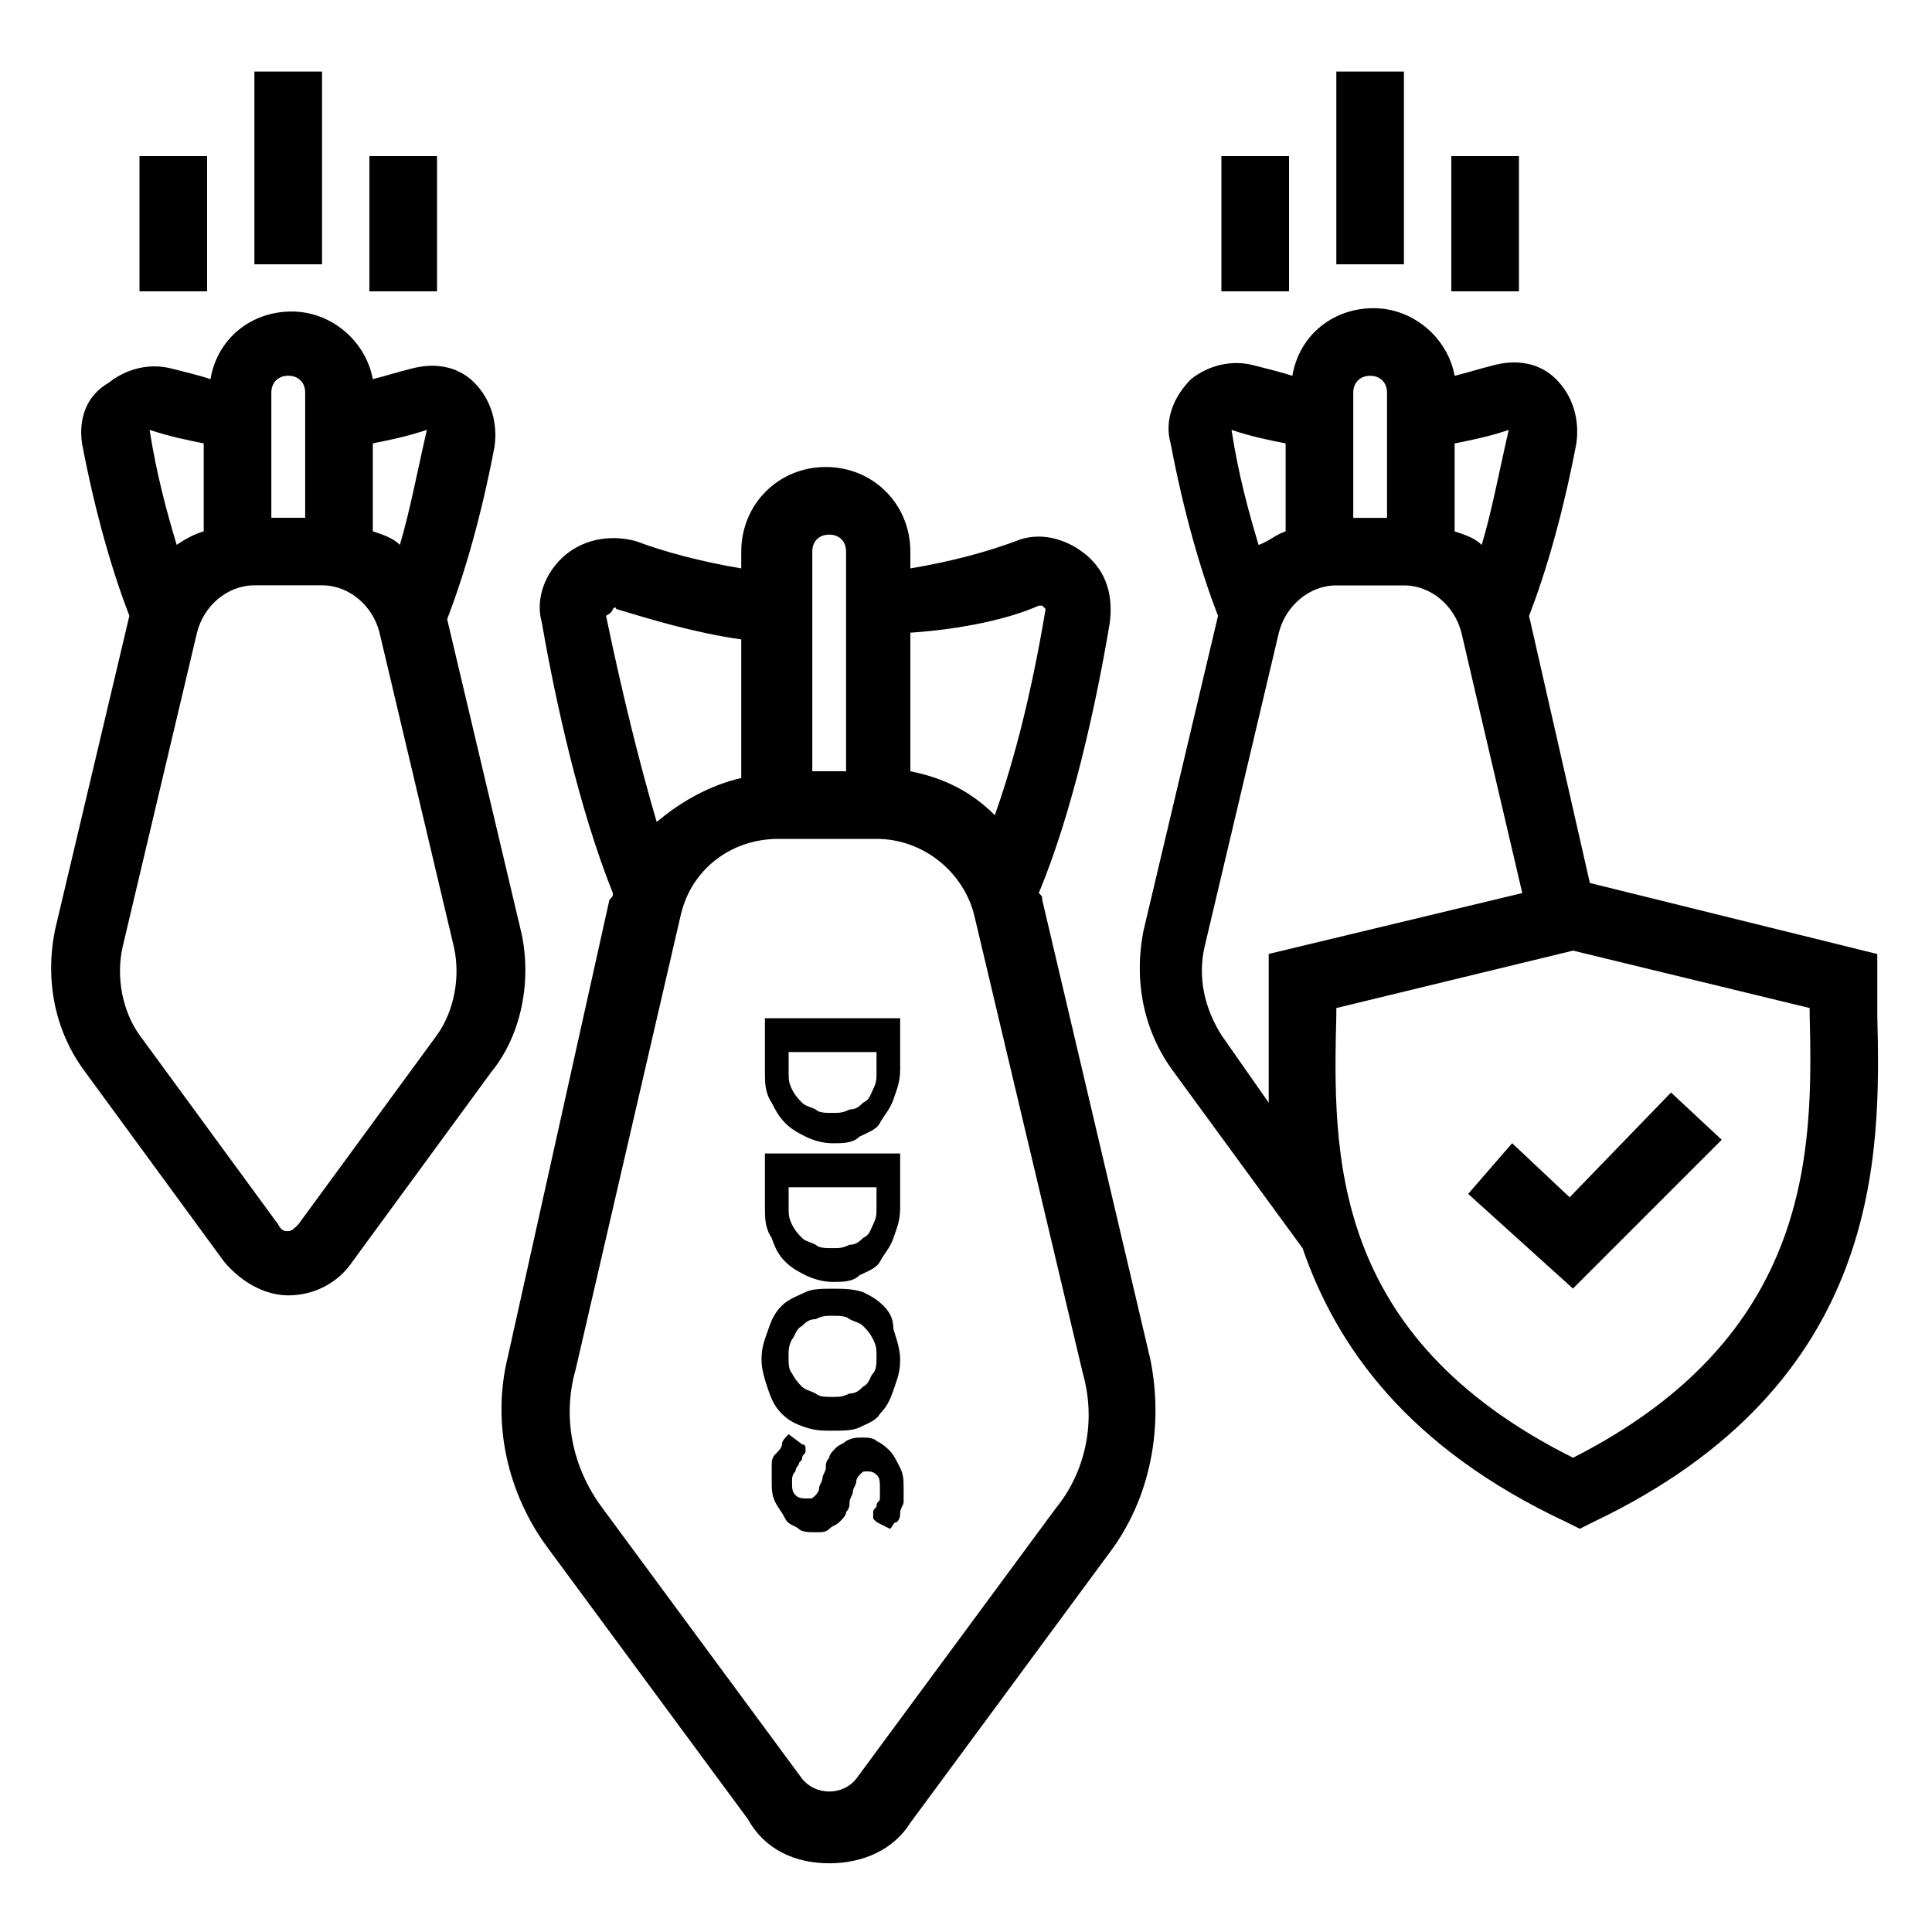 <svg width="38" height="38" viewBox="0 0 25 25" fill="none" xmlns="http://www.w3.org/2000/svg">
                                <path d="M24.292 13.132V12.694V12.345L20.573 11.426L19.786 7.97C20.005 7.401 20.223 6.657 20.398 5.738C20.442 5.432 20.355 5.126 20.136 4.907C19.917 4.688 19.611 4.645 19.305 4.732C19.13 4.776 18.998 4.82 18.823 4.863C18.736 4.382 18.298 3.988 17.773 3.988C17.248 3.988 16.811 4.338 16.723 4.863C16.592 4.82 16.417 4.776 16.242 4.732C15.936 4.645 15.63 4.732 15.411 4.907C15.192 5.126 15.061 5.432 15.148 5.738C15.323 6.657 15.542 7.401 15.761 7.97L14.798 12.038C14.667 12.694 14.798 13.351 15.192 13.876L16.855 16.151C17.292 17.419 18.211 18.732 20.267 19.695L20.442 19.782L20.617 19.695C24.38 17.901 24.336 14.926 24.292 13.132ZM19.523 5.563C19.392 6.132 19.305 6.613 19.173 7.051C19.086 6.963 18.954 6.919 18.823 6.876V5.738C19.042 5.694 19.261 5.651 19.523 5.563ZM17.73 4.863C17.861 4.863 17.948 4.951 17.948 5.082V6.701H17.511V5.082C17.511 4.951 17.598 4.863 17.73 4.863ZM16.636 5.738V6.876C16.505 6.919 16.417 7.007 16.286 7.051C16.154 6.613 16.023 6.132 15.936 5.563C16.198 5.651 16.417 5.694 16.636 5.738ZM15.805 13.394C15.586 13.044 15.498 12.65 15.586 12.257L16.548 8.188C16.636 7.838 16.942 7.575 17.292 7.575H18.167C18.517 7.575 18.823 7.838 18.911 8.188L19.698 11.556L16.417 12.344V12.694V13.132V14.269L15.805 13.394ZM20.355 18.863C17.204 17.288 17.248 14.925 17.292 13.132V13.044L20.355 12.301L23.417 13.044V13.132C23.461 14.882 23.461 17.288 20.355 18.863Z" fill="black"/>
                                <path d="M20.311 15.493L19.567 14.793L18.998 15.449L20.354 16.674L22.279 14.749L21.623 14.137L20.311 15.493Z" fill="black"/>
                                <path d="M13.486 11.643C13.486 11.599 13.486 11.599 13.442 11.556C13.88 10.505 14.186 9.105 14.361 8.055C14.405 7.705 14.317 7.399 14.055 7.18C13.792 6.962 13.442 6.874 13.136 7.005C12.786 7.137 12.305 7.268 11.78 7.355V7.137C11.78 6.524 11.299 6.043 10.686 6.043C10.073 6.043 9.592 6.524 9.592 7.137V7.355C9.067 7.268 8.586 7.137 8.236 7.005C7.93 6.918 7.58 6.962 7.317 7.18C7.055 7.399 6.923 7.749 7.011 8.055C7.186 9.062 7.492 10.462 7.93 11.556C7.93 11.599 7.93 11.599 7.886 11.643L6.573 17.549C6.355 18.424 6.573 19.343 7.098 20.043L9.68 23.543C9.898 23.936 10.292 24.111 10.73 24.111C11.167 24.111 11.561 23.936 11.78 23.587L14.361 20.087C14.886 19.387 15.061 18.468 14.886 17.593L13.486 11.643ZM13.442 7.837H13.486L13.53 7.88C13.355 8.93 13.136 9.805 12.873 10.549C12.567 10.243 12.217 10.068 11.78 9.98V8.187C12.436 8.143 13.049 8.012 13.442 7.837ZM10.73 6.918C10.861 6.918 10.948 7.005 10.948 7.137V9.98H10.511V7.137C10.511 7.005 10.598 6.918 10.73 6.918ZM7.93 7.88C7.973 7.837 7.973 7.88 7.973 7.88C8.411 8.012 8.98 8.187 9.592 8.274V10.068C9.198 10.155 8.805 10.374 8.498 10.637C8.28 9.893 8.061 9.018 7.842 7.968C7.93 7.924 7.93 7.88 7.93 7.88ZM13.661 19.518L11.079 23.018C10.905 23.237 10.555 23.237 10.38 23.018L7.798 19.518C7.404 18.993 7.273 18.337 7.448 17.724L8.804 11.862C8.936 11.249 9.461 10.855 10.073 10.855H11.342C11.954 10.855 12.479 11.293 12.611 11.862L14.011 17.768C14.186 18.38 14.055 19.037 13.661 19.518V19.518Z" fill="black"/>
                                <path d="M10.161 14.532C10.248 14.62 10.336 14.663 10.423 14.707C10.511 14.751 10.642 14.794 10.773 14.794C10.905 14.794 11.036 14.794 11.123 14.707C11.211 14.663 11.342 14.62 11.386 14.532C11.43 14.444 11.517 14.357 11.561 14.226C11.605 14.095 11.648 14.007 11.648 13.832V13.176H9.898V13.876C9.898 14.007 9.898 14.138 9.986 14.27C10.03 14.357 10.073 14.444 10.161 14.532ZM10.205 13.613H11.342V13.876C11.342 13.963 11.342 14.007 11.298 14.095C11.255 14.182 11.255 14.226 11.167 14.27C11.123 14.313 11.08 14.357 10.992 14.357C10.905 14.401 10.861 14.401 10.773 14.401C10.686 14.401 10.598 14.401 10.555 14.357C10.467 14.313 10.423 14.313 10.38 14.27C10.336 14.226 10.292 14.182 10.248 14.095C10.205 14.007 10.205 13.963 10.205 13.876V13.613Z" fill="black"/>
                                <path d="M10.161 16.326C10.248 16.413 10.336 16.457 10.423 16.501C10.511 16.544 10.642 16.588 10.773 16.588C10.905 16.588 11.036 16.588 11.123 16.501C11.211 16.457 11.342 16.413 11.386 16.326C11.43 16.238 11.517 16.151 11.561 16.02C11.605 15.888 11.648 15.801 11.648 15.626V14.926H9.898V15.626C9.898 15.757 9.898 15.888 9.986 16.02C10.03 16.151 10.073 16.238 10.161 16.326ZM10.205 15.363H11.342V15.626C11.342 15.713 11.342 15.757 11.298 15.845C11.255 15.932 11.255 15.976 11.167 16.02C11.123 16.063 11.08 16.107 10.992 16.107C10.905 16.151 10.861 16.151 10.773 16.151C10.686 16.151 10.598 16.151 10.555 16.107C10.467 16.063 10.423 16.063 10.38 16.02C10.336 15.976 10.292 15.932 10.248 15.845C10.205 15.757 10.205 15.713 10.205 15.626V15.363Z" fill="black"/>
                                <path d="M11.43 16.895C11.342 16.807 11.255 16.763 11.167 16.72C11.036 16.676 10.905 16.676 10.773 16.676C10.642 16.676 10.511 16.676 10.423 16.72C10.336 16.763 10.204 16.807 10.117 16.895C10.03 16.982 9.986 17.07 9.942 17.201C9.898 17.332 9.854 17.419 9.854 17.595C9.854 17.726 9.898 17.857 9.942 17.988C9.986 18.119 10.03 18.207 10.117 18.294C10.204 18.382 10.292 18.426 10.423 18.47C10.555 18.513 10.642 18.513 10.773 18.513C10.905 18.513 11.036 18.513 11.123 18.47C11.211 18.426 11.342 18.382 11.386 18.294C11.473 18.207 11.517 18.119 11.561 17.988C11.604 17.857 11.648 17.77 11.648 17.595C11.648 17.463 11.604 17.332 11.561 17.201C11.561 17.07 11.517 16.982 11.43 16.895ZM11.298 17.77C11.255 17.813 11.255 17.901 11.167 17.945C11.123 17.988 11.079 18.032 10.992 18.032C10.905 18.076 10.861 18.076 10.773 18.076C10.686 18.076 10.598 18.076 10.555 18.032C10.467 17.988 10.423 17.988 10.38 17.945C10.336 17.901 10.292 17.857 10.248 17.77C10.204 17.726 10.204 17.638 10.204 17.551C10.204 17.463 10.204 17.419 10.248 17.332C10.292 17.288 10.292 17.201 10.38 17.157C10.423 17.113 10.467 17.07 10.555 17.07C10.642 17.026 10.686 17.026 10.773 17.026C10.861 17.026 10.948 17.026 10.992 17.07C11.079 17.113 11.123 17.113 11.167 17.157C11.211 17.201 11.255 17.244 11.298 17.332C11.342 17.419 11.342 17.463 11.342 17.551C11.342 17.638 11.342 17.726 11.298 17.77Z" fill="black"/>
                                <path d="M11.518 18.777C11.474 18.734 11.43 18.69 11.343 18.646C11.299 18.602 11.211 18.602 11.168 18.602C11.08 18.602 11.036 18.602 10.949 18.646C10.905 18.69 10.861 18.69 10.818 18.734C10.774 18.777 10.73 18.821 10.73 18.865C10.686 18.909 10.686 18.952 10.686 18.996C10.686 19.04 10.643 19.084 10.643 19.127C10.643 19.171 10.599 19.215 10.599 19.259C10.599 19.302 10.555 19.346 10.555 19.346C10.511 19.39 10.511 19.39 10.468 19.39C10.38 19.39 10.336 19.39 10.293 19.346C10.249 19.302 10.249 19.259 10.249 19.171C10.249 19.127 10.249 19.084 10.293 19.04C10.293 18.996 10.336 18.952 10.336 18.952C10.336 18.909 10.38 18.909 10.38 18.865C10.38 18.821 10.424 18.821 10.424 18.777V18.734C10.424 18.734 10.424 18.69 10.38 18.69L10.205 18.559C10.161 18.602 10.118 18.646 10.118 18.69C10.118 18.734 10.074 18.777 10.03 18.821C9.986 18.865 9.986 18.909 9.986 18.996V19.171C9.986 19.259 9.986 19.346 10.03 19.434C10.074 19.521 10.118 19.565 10.161 19.652C10.205 19.74 10.293 19.74 10.336 19.784C10.38 19.827 10.468 19.827 10.555 19.827C10.643 19.827 10.686 19.827 10.73 19.784C10.774 19.74 10.818 19.74 10.861 19.696C10.905 19.652 10.949 19.609 10.949 19.565C10.993 19.521 10.993 19.477 10.993 19.434C10.993 19.39 11.036 19.346 11.036 19.302C11.036 19.259 11.08 19.215 11.08 19.171C11.08 19.127 11.124 19.084 11.124 19.084C11.168 19.04 11.168 19.04 11.211 19.04C11.255 19.04 11.299 19.04 11.343 19.084C11.386 19.127 11.386 19.171 11.386 19.259V19.39C11.386 19.434 11.343 19.434 11.343 19.477C11.343 19.521 11.299 19.521 11.299 19.565V19.609V19.652L11.343 19.696L11.518 19.784C11.561 19.74 11.561 19.696 11.605 19.696C11.649 19.652 11.649 19.609 11.649 19.565C11.649 19.521 11.693 19.477 11.693 19.434V19.259C11.693 19.171 11.693 19.084 11.649 18.996C11.605 18.909 11.561 18.821 11.518 18.777Z" fill="black"/>
                                <path d="M17.292 0.926H18.167V3.42H17.292V0.926Z" fill="black"/>
                                <path d="M18.78 2.02H19.655V3.77H18.78V2.02Z" fill="black"/>
                                <path d="M15.805 2.02H16.68V3.77H15.805V2.02Z" fill="black"/>
                                <path d="M6.749 12.081L5.786 8.012C6.005 7.444 6.224 6.7 6.399 5.781C6.443 5.475 6.355 5.169 6.136 4.95C5.918 4.731 5.611 4.688 5.305 4.775C5.13 4.819 4.999 4.862 4.824 4.906C4.736 4.425 4.299 4.031 3.774 4.031C3.249 4.031 2.811 4.381 2.724 4.906C2.593 4.862 2.418 4.819 2.243 4.775C1.936 4.688 1.63 4.775 1.411 4.95C1.105 5.125 1.018 5.431 1.061 5.737C1.236 6.656 1.455 7.4 1.674 7.969L0.711 12.037C0.58 12.694 0.711 13.35 1.105 13.875L2.899 16.325C3.118 16.587 3.424 16.762 3.73 16.762C4.08 16.762 4.386 16.587 4.561 16.325L6.355 13.875C6.749 13.394 6.88 12.694 6.749 12.081ZM5.524 5.562C5.393 6.131 5.305 6.612 5.174 7.05C5.086 6.962 4.955 6.918 4.824 6.875V5.737C5.043 5.694 5.261 5.65 5.524 5.562ZM3.73 4.862C3.861 4.862 3.949 4.95 3.949 5.081V6.7H3.511V5.081C3.511 4.95 3.599 4.862 3.73 4.862ZM2.636 5.737V6.875C2.505 6.918 2.418 6.962 2.286 7.05C2.155 6.612 2.024 6.131 1.936 5.562C2.199 5.65 2.418 5.694 2.636 5.737ZM5.655 13.393L3.861 15.843C3.818 15.887 3.774 15.931 3.73 15.931C3.686 15.931 3.643 15.931 3.599 15.843L1.805 13.393C1.586 13.087 1.499 12.649 1.586 12.256L2.549 8.187C2.636 7.837 2.943 7.574 3.293 7.574H4.168C4.518 7.574 4.824 7.837 4.911 8.187L5.874 12.256C5.961 12.649 5.874 13.087 5.655 13.393Z" fill="black"/>
                                <path d="M3.292 0.926H4.167V3.42H3.292V0.926Z" fill="black"/>
                                <path d="M1.805 2.02H2.68V3.77H1.805V2.02Z" fill="black"/>
                                <path d="M4.78 2.02H5.655V3.77H4.78V2.02Z" fill="black"/>
                                </svg>
